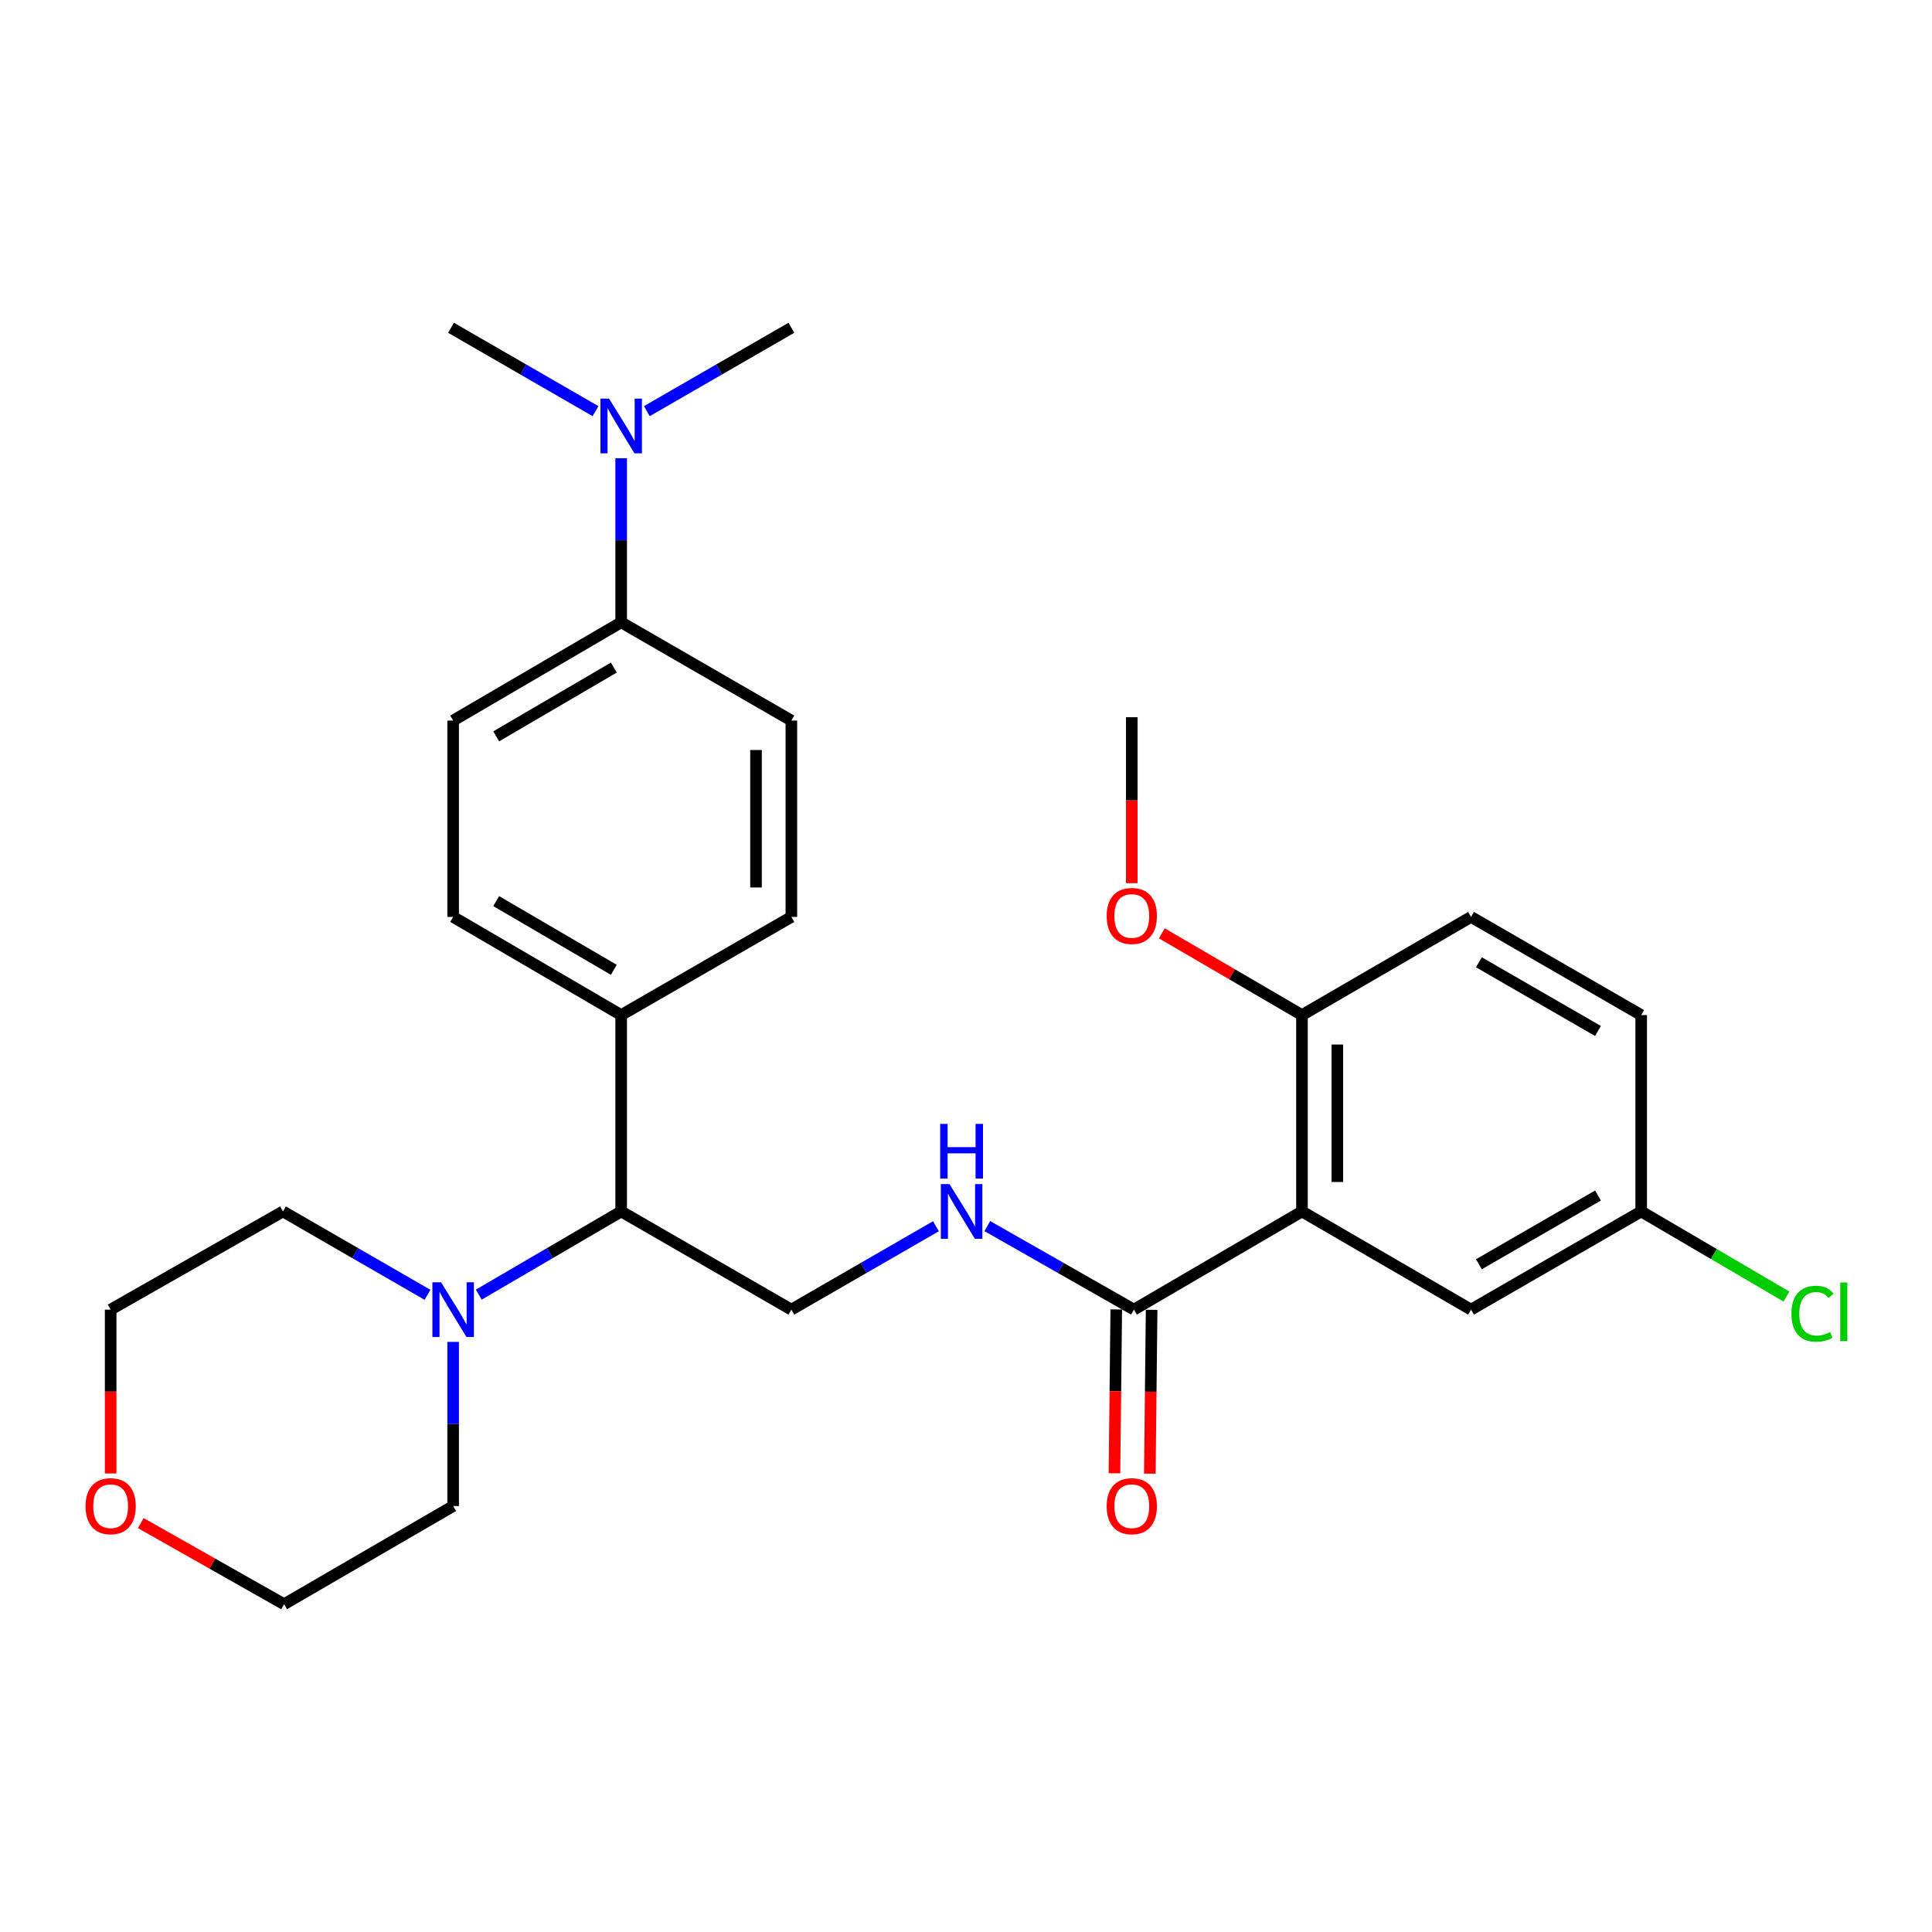 <?xml version='1.0' encoding='iso-8859-1'?>
<svg version='1.1' baseProfile='full'
              xmlns='http://www.w3.org/2000/svg'
                      xmlns:rdkit='http://www.rdkit.org/xml'
                      xmlns:xlink='http://www.w3.org/1999/xlink'
                  xml:space='preserve'
width='1000px' height='1000px' viewBox='0 0 1000 1000'>
<!-- END OF HEADER -->
<rect style='opacity:1.0;fill:#FFFFFF;stroke:none' width='1000' height='1000' x='0' y='0'> </rect>
<path class='bond-0' d='M 673.898,627.039 L 586.927,677.857' style='fill:none;fill-rule:evenodd;stroke:#000000;stroke-width:6px;stroke-linecap:butt;stroke-linejoin:miter;stroke-opacity:1' />
<path class='bond-5' d='M 673.898,627.039 L 673.898,525.404' style='fill:none;fill-rule:evenodd;stroke:#000000;stroke-width:6px;stroke-linecap:butt;stroke-linejoin:miter;stroke-opacity:1' />
<path class='bond-5' d='M 692.203,611.794 L 692.203,540.649' style='fill:none;fill-rule:evenodd;stroke:#000000;stroke-width:6px;stroke-linecap:butt;stroke-linejoin:miter;stroke-opacity:1' />
<path class='bond-6' d='M 673.898,627.039 L 761.408,677.857' style='fill:none;fill-rule:evenodd;stroke:#000000;stroke-width:6px;stroke-linecap:butt;stroke-linejoin:miter;stroke-opacity:1' />
<path class='bond-2' d='M 586.927,677.857 L 548.977,656.238' style='fill:none;fill-rule:evenodd;stroke:#000000;stroke-width:6px;stroke-linecap:butt;stroke-linejoin:miter;stroke-opacity:1' />
<path class='bond-2' d='M 548.977,656.238 L 511.026,634.619' style='fill:none;fill-rule:evenodd;stroke:#0000FF;stroke-width:6px;stroke-linecap:butt;stroke-linejoin:miter;stroke-opacity:1' />
<path class='bond-10' d='M 577.775,677.756 L 577.309,720.158' style='fill:none;fill-rule:evenodd;stroke:#000000;stroke-width:6px;stroke-linecap:butt;stroke-linejoin:miter;stroke-opacity:1' />
<path class='bond-10' d='M 577.309,720.158 L 576.842,762.56' style='fill:none;fill-rule:evenodd;stroke:#FF0000;stroke-width:6px;stroke-linecap:butt;stroke-linejoin:miter;stroke-opacity:1' />
<path class='bond-10' d='M 596.079,677.957 L 595.613,720.359' style='fill:none;fill-rule:evenodd;stroke:#000000;stroke-width:6px;stroke-linecap:butt;stroke-linejoin:miter;stroke-opacity:1' />
<path class='bond-10' d='M 595.613,720.359 L 595.146,762.762' style='fill:none;fill-rule:evenodd;stroke:#FF0000;stroke-width:6px;stroke-linecap:butt;stroke-linejoin:miter;stroke-opacity:1' />
<path class='bond-1' d='M 247.808,670.11 L 284.664,648.574' style='fill:none;fill-rule:evenodd;stroke:#0000FF;stroke-width:6px;stroke-linecap:butt;stroke-linejoin:miter;stroke-opacity:1' />
<path class='bond-1' d='M 284.664,648.574 L 321.52,627.039' style='fill:none;fill-rule:evenodd;stroke:#000000;stroke-width:6px;stroke-linecap:butt;stroke-linejoin:miter;stroke-opacity:1' />
<path class='bond-21' d='M 221.267,670.194 L 183.869,648.616' style='fill:none;fill-rule:evenodd;stroke:#0000FF;stroke-width:6px;stroke-linecap:butt;stroke-linejoin:miter;stroke-opacity:1' />
<path class='bond-21' d='M 183.869,648.616 L 146.47,627.039' style='fill:none;fill-rule:evenodd;stroke:#000000;stroke-width:6px;stroke-linecap:butt;stroke-linejoin:miter;stroke-opacity:1' />
<path class='bond-22' d='M 234.549,694.558 L 234.549,737.041' style='fill:none;fill-rule:evenodd;stroke:#0000FF;stroke-width:6px;stroke-linecap:butt;stroke-linejoin:miter;stroke-opacity:1' />
<path class='bond-22' d='M 234.549,737.041 L 234.549,779.523' style='fill:none;fill-rule:evenodd;stroke:#000000;stroke-width:6px;stroke-linecap:butt;stroke-linejoin:miter;stroke-opacity:1' />
<path class='bond-4' d='M 484.436,634.7 L 447.023,656.278' style='fill:none;fill-rule:evenodd;stroke:#0000FF;stroke-width:6px;stroke-linecap:butt;stroke-linejoin:miter;stroke-opacity:1' />
<path class='bond-4' d='M 447.023,656.278 L 409.61,677.857' style='fill:none;fill-rule:evenodd;stroke:#000000;stroke-width:6px;stroke-linecap:butt;stroke-linejoin:miter;stroke-opacity:1' />
<path class='bond-3' d='M 321.52,627.039 L 409.61,677.857' style='fill:none;fill-rule:evenodd;stroke:#000000;stroke-width:6px;stroke-linecap:butt;stroke-linejoin:miter;stroke-opacity:1' />
<path class='bond-7' d='M 321.52,627.039 L 321.52,525.404' style='fill:none;fill-rule:evenodd;stroke:#000000;stroke-width:6px;stroke-linecap:butt;stroke-linejoin:miter;stroke-opacity:1' />
<path class='bond-16' d='M 673.898,525.404 L 761.408,474.596' style='fill:none;fill-rule:evenodd;stroke:#000000;stroke-width:6px;stroke-linecap:butt;stroke-linejoin:miter;stroke-opacity:1' />
<path class='bond-20' d='M 673.898,525.404 L 637.628,504.246' style='fill:none;fill-rule:evenodd;stroke:#000000;stroke-width:6px;stroke-linecap:butt;stroke-linejoin:miter;stroke-opacity:1' />
<path class='bond-20' d='M 637.628,504.246 L 601.358,483.087' style='fill:none;fill-rule:evenodd;stroke:#FF0000;stroke-width:6px;stroke-linecap:butt;stroke-linejoin:miter;stroke-opacity:1' />
<path class='bond-17' d='M 761.408,677.857 L 849.477,627.039' style='fill:none;fill-rule:evenodd;stroke:#000000;stroke-width:6px;stroke-linecap:butt;stroke-linejoin:miter;stroke-opacity:1' />
<path class='bond-17' d='M 765.469,654.379 L 827.118,618.807' style='fill:none;fill-rule:evenodd;stroke:#000000;stroke-width:6px;stroke-linecap:butt;stroke-linejoin:miter;stroke-opacity:1' />
<path class='bond-13' d='M 321.52,525.404 L 409.61,474.596' style='fill:none;fill-rule:evenodd;stroke:#000000;stroke-width:6px;stroke-linecap:butt;stroke-linejoin:miter;stroke-opacity:1' />
<path class='bond-14' d='M 321.52,525.404 L 234.549,474.596' style='fill:none;fill-rule:evenodd;stroke:#000000;stroke-width:6px;stroke-linecap:butt;stroke-linejoin:miter;stroke-opacity:1' />
<path class='bond-14' d='M 317.708,501.977 L 256.829,466.412' style='fill:none;fill-rule:evenodd;stroke:#000000;stroke-width:6px;stroke-linecap:butt;stroke-linejoin:miter;stroke-opacity:1' />
<path class='bond-8' d='M 321.52,322.103 L 234.549,372.961' style='fill:none;fill-rule:evenodd;stroke:#000000;stroke-width:6px;stroke-linecap:butt;stroke-linejoin:miter;stroke-opacity:1' />
<path class='bond-8' d='M 317.715,345.533 L 256.836,381.134' style='fill:none;fill-rule:evenodd;stroke:#000000;stroke-width:6px;stroke-linecap:butt;stroke-linejoin:miter;stroke-opacity:1' />
<path class='bond-9' d='M 321.52,322.103 L 321.52,279.64' style='fill:none;fill-rule:evenodd;stroke:#000000;stroke-width:6px;stroke-linecap:butt;stroke-linejoin:miter;stroke-opacity:1' />
<path class='bond-9' d='M 321.52,279.64 L 321.52,237.178' style='fill:none;fill-rule:evenodd;stroke:#0000FF;stroke-width:6px;stroke-linecap:butt;stroke-linejoin:miter;stroke-opacity:1' />
<path class='bond-29' d='M 321.52,322.103 L 409.61,372.961' style='fill:none;fill-rule:evenodd;stroke:#000000;stroke-width:6px;stroke-linecap:butt;stroke-linejoin:miter;stroke-opacity:1' />
<path class='bond-25' d='M 308.238,212.813 L 270.845,191.237' style='fill:none;fill-rule:evenodd;stroke:#0000FF;stroke-width:6px;stroke-linecap:butt;stroke-linejoin:miter;stroke-opacity:1' />
<path class='bond-25' d='M 270.845,191.237 L 233.451,169.66' style='fill:none;fill-rule:evenodd;stroke:#000000;stroke-width:6px;stroke-linecap:butt;stroke-linejoin:miter;stroke-opacity:1' />
<path class='bond-26' d='M 334.803,212.815 L 372.206,191.237' style='fill:none;fill-rule:evenodd;stroke:#0000FF;stroke-width:6px;stroke-linecap:butt;stroke-linejoin:miter;stroke-opacity:1' />
<path class='bond-26' d='M 372.206,191.237 L 409.61,169.66' style='fill:none;fill-rule:evenodd;stroke:#000000;stroke-width:6px;stroke-linecap:butt;stroke-linejoin:miter;stroke-opacity:1' />
<path class='bond-11' d='M 234.549,372.961 L 234.549,474.596' style='fill:none;fill-rule:evenodd;stroke:#000000;stroke-width:6px;stroke-linecap:butt;stroke-linejoin:miter;stroke-opacity:1' />
<path class='bond-12' d='M 409.61,372.961 L 409.61,474.596' style='fill:none;fill-rule:evenodd;stroke:#000000;stroke-width:6px;stroke-linecap:butt;stroke-linejoin:miter;stroke-opacity:1' />
<path class='bond-12' d='M 391.304,388.206 L 391.304,459.351' style='fill:none;fill-rule:evenodd;stroke:#000000;stroke-width:6px;stroke-linecap:butt;stroke-linejoin:miter;stroke-opacity:1' />
<path class='bond-15' d='M 72.851,788.342 L 109.945,809.341' style='fill:none;fill-rule:evenodd;stroke:#FF0000;stroke-width:6px;stroke-linecap:butt;stroke-linejoin:miter;stroke-opacity:1' />
<path class='bond-15' d='M 109.945,809.341 L 147.04,830.34' style='fill:none;fill-rule:evenodd;stroke:#000000;stroke-width:6px;stroke-linecap:butt;stroke-linejoin:miter;stroke-opacity:1' />
<path class='bond-30' d='M 57.272,762.661 L 57.272,720.259' style='fill:none;fill-rule:evenodd;stroke:#FF0000;stroke-width:6px;stroke-linecap:butt;stroke-linejoin:miter;stroke-opacity:1' />
<path class='bond-30' d='M 57.272,720.259 L 57.272,677.857' style='fill:none;fill-rule:evenodd;stroke:#000000;stroke-width:6px;stroke-linecap:butt;stroke-linejoin:miter;stroke-opacity:1' />
<path class='bond-28' d='M 761.408,474.596 L 849.477,525.404' style='fill:none;fill-rule:evenodd;stroke:#000000;stroke-width:6px;stroke-linecap:butt;stroke-linejoin:miter;stroke-opacity:1' />
<path class='bond-28' d='M 765.471,498.073 L 827.119,533.639' style='fill:none;fill-rule:evenodd;stroke:#000000;stroke-width:6px;stroke-linecap:butt;stroke-linejoin:miter;stroke-opacity:1' />
<path class='bond-18' d='M 849.477,627.039 L 849.477,525.404' style='fill:none;fill-rule:evenodd;stroke:#000000;stroke-width:6px;stroke-linecap:butt;stroke-linejoin:miter;stroke-opacity:1' />
<path class='bond-19' d='M 849.477,627.039 L 887.067,649.07' style='fill:none;fill-rule:evenodd;stroke:#000000;stroke-width:6px;stroke-linecap:butt;stroke-linejoin:miter;stroke-opacity:1' />
<path class='bond-19' d='M 887.067,649.07 L 924.657,671.1' style='fill:none;fill-rule:evenodd;stroke:#00CC00;stroke-width:6px;stroke-linecap:butt;stroke-linejoin:miter;stroke-opacity:1' />
<path class='bond-27' d='M 585.809,457.127 L 585.809,414.18' style='fill:none;fill-rule:evenodd;stroke:#FF0000;stroke-width:6px;stroke-linecap:butt;stroke-linejoin:miter;stroke-opacity:1' />
<path class='bond-27' d='M 585.809,414.18 L 585.809,371.232' style='fill:none;fill-rule:evenodd;stroke:#000000;stroke-width:6px;stroke-linecap:butt;stroke-linejoin:miter;stroke-opacity:1' />
<path class='bond-24' d='M 146.47,627.039 L 57.272,677.857' style='fill:none;fill-rule:evenodd;stroke:#000000;stroke-width:6px;stroke-linecap:butt;stroke-linejoin:miter;stroke-opacity:1' />
<path class='bond-23' d='M 234.549,779.523 L 147.04,830.34' style='fill:none;fill-rule:evenodd;stroke:#000000;stroke-width:6px;stroke-linecap:butt;stroke-linejoin:miter;stroke-opacity:1' />
<path  class='atom-2' d='M 228.289 663.697
L 237.569 678.697
Q 238.489 680.177, 239.969 682.857
Q 241.449 685.537, 241.529 685.697
L 241.529 663.697
L 245.289 663.697
L 245.289 692.017
L 241.409 692.017
L 231.449 675.617
Q 230.289 673.697, 229.049 671.497
Q 227.849 669.297, 227.489 668.617
L 227.489 692.017
L 223.809 692.017
L 223.809 663.697
L 228.289 663.697
' fill='#0000FF'/>
<path  class='atom-3' d='M 491.459 612.879
L 500.739 627.879
Q 501.659 629.359, 503.139 632.039
Q 504.619 634.719, 504.699 634.879
L 504.699 612.879
L 508.459 612.879
L 508.459 641.199
L 504.579 641.199
L 494.619 624.799
Q 493.459 622.879, 492.219 620.679
Q 491.019 618.479, 490.659 617.799
L 490.659 641.199
L 486.979 641.199
L 486.979 612.879
L 491.459 612.879
' fill='#0000FF'/>
<path  class='atom-3' d='M 486.639 581.727
L 490.479 581.727
L 490.479 593.767
L 504.959 593.767
L 504.959 581.727
L 508.799 581.727
L 508.799 610.047
L 504.959 610.047
L 504.959 596.967
L 490.479 596.967
L 490.479 610.047
L 486.639 610.047
L 486.639 581.727
' fill='#0000FF'/>
<path  class='atom-10' d='M 315.26 206.317
L 324.54 221.317
Q 325.46 222.797, 326.94 225.477
Q 328.42 228.157, 328.5 228.317
L 328.5 206.317
L 332.26 206.317
L 332.26 234.637
L 328.38 234.637
L 318.42 218.237
Q 317.26 216.317, 316.02 214.117
Q 314.82 211.917, 314.46 211.237
L 314.46 234.637
L 310.78 234.637
L 310.78 206.317
L 315.26 206.317
' fill='#0000FF'/>
<path  class='atom-11' d='M 572.809 779.603
Q 572.809 772.803, 576.169 769.003
Q 579.529 765.203, 585.809 765.203
Q 592.089 765.203, 595.449 769.003
Q 598.809 772.803, 598.809 779.603
Q 598.809 786.483, 595.409 790.403
Q 592.009 794.283, 585.809 794.283
Q 579.569 794.283, 576.169 790.403
Q 572.809 786.523, 572.809 779.603
M 585.809 791.083
Q 590.129 791.083, 592.449 788.203
Q 594.809 785.283, 594.809 779.603
Q 594.809 774.043, 592.449 771.243
Q 590.129 768.403, 585.809 768.403
Q 581.489 768.403, 579.129 771.203
Q 576.809 774.003, 576.809 779.603
Q 576.809 785.323, 579.129 788.203
Q 581.489 791.083, 585.809 791.083
' fill='#FF0000'/>
<path  class='atom-16' d='M 44.272 779.603
Q 44.272 772.803, 47.632 769.003
Q 50.992 765.203, 57.272 765.203
Q 63.552 765.203, 66.912 769.003
Q 70.272 772.803, 70.272 779.603
Q 70.272 786.483, 66.872 790.403
Q 63.472 794.283, 57.272 794.283
Q 51.032 794.283, 47.632 790.403
Q 44.272 786.523, 44.272 779.603
M 57.272 791.083
Q 61.592 791.083, 63.912 788.203
Q 66.272 785.283, 66.272 779.603
Q 66.272 774.043, 63.912 771.243
Q 61.592 768.403, 57.272 768.403
Q 52.952 768.403, 50.592 771.203
Q 48.272 774.003, 48.272 779.603
Q 48.272 785.323, 50.592 788.203
Q 52.952 791.083, 57.272 791.083
' fill='#FF0000'/>
<path  class='atom-20' d='M 927.226 679.986
Q 927.226 672.946, 930.506 669.266
Q 933.826 665.546, 940.106 665.546
Q 945.946 665.546, 949.066 669.666
L 946.426 671.826
Q 944.146 668.826, 940.106 668.826
Q 935.826 668.826, 933.546 671.706
Q 931.306 674.546, 931.306 679.986
Q 931.306 685.586, 933.626 688.466
Q 935.986 691.346, 940.546 691.346
Q 943.666 691.346, 947.306 689.466
L 948.426 692.466
Q 946.946 693.426, 944.706 693.986
Q 942.466 694.546, 939.986 694.546
Q 933.826 694.546, 930.506 690.786
Q 927.226 687.026, 927.226 679.986
' fill='#00CC00'/>
<path  class='atom-20' d='M 952.506 663.826
L 956.186 663.826
L 956.186 694.186
L 952.506 694.186
L 952.506 663.826
' fill='#00CC00'/>
<path  class='atom-21' d='M 572.809 474.097
Q 572.809 467.297, 576.169 463.497
Q 579.529 459.697, 585.809 459.697
Q 592.089 459.697, 595.449 463.497
Q 598.809 467.297, 598.809 474.097
Q 598.809 480.977, 595.409 484.897
Q 592.009 488.777, 585.809 488.777
Q 579.569 488.777, 576.169 484.897
Q 572.809 481.017, 572.809 474.097
M 585.809 485.577
Q 590.129 485.577, 592.449 482.697
Q 594.809 479.777, 594.809 474.097
Q 594.809 468.537, 592.449 465.737
Q 590.129 462.897, 585.809 462.897
Q 581.489 462.897, 579.129 465.697
Q 576.809 468.497, 576.809 474.097
Q 576.809 479.817, 579.129 482.697
Q 581.489 485.577, 585.809 485.577
' fill='#FF0000'/>
</svg>
